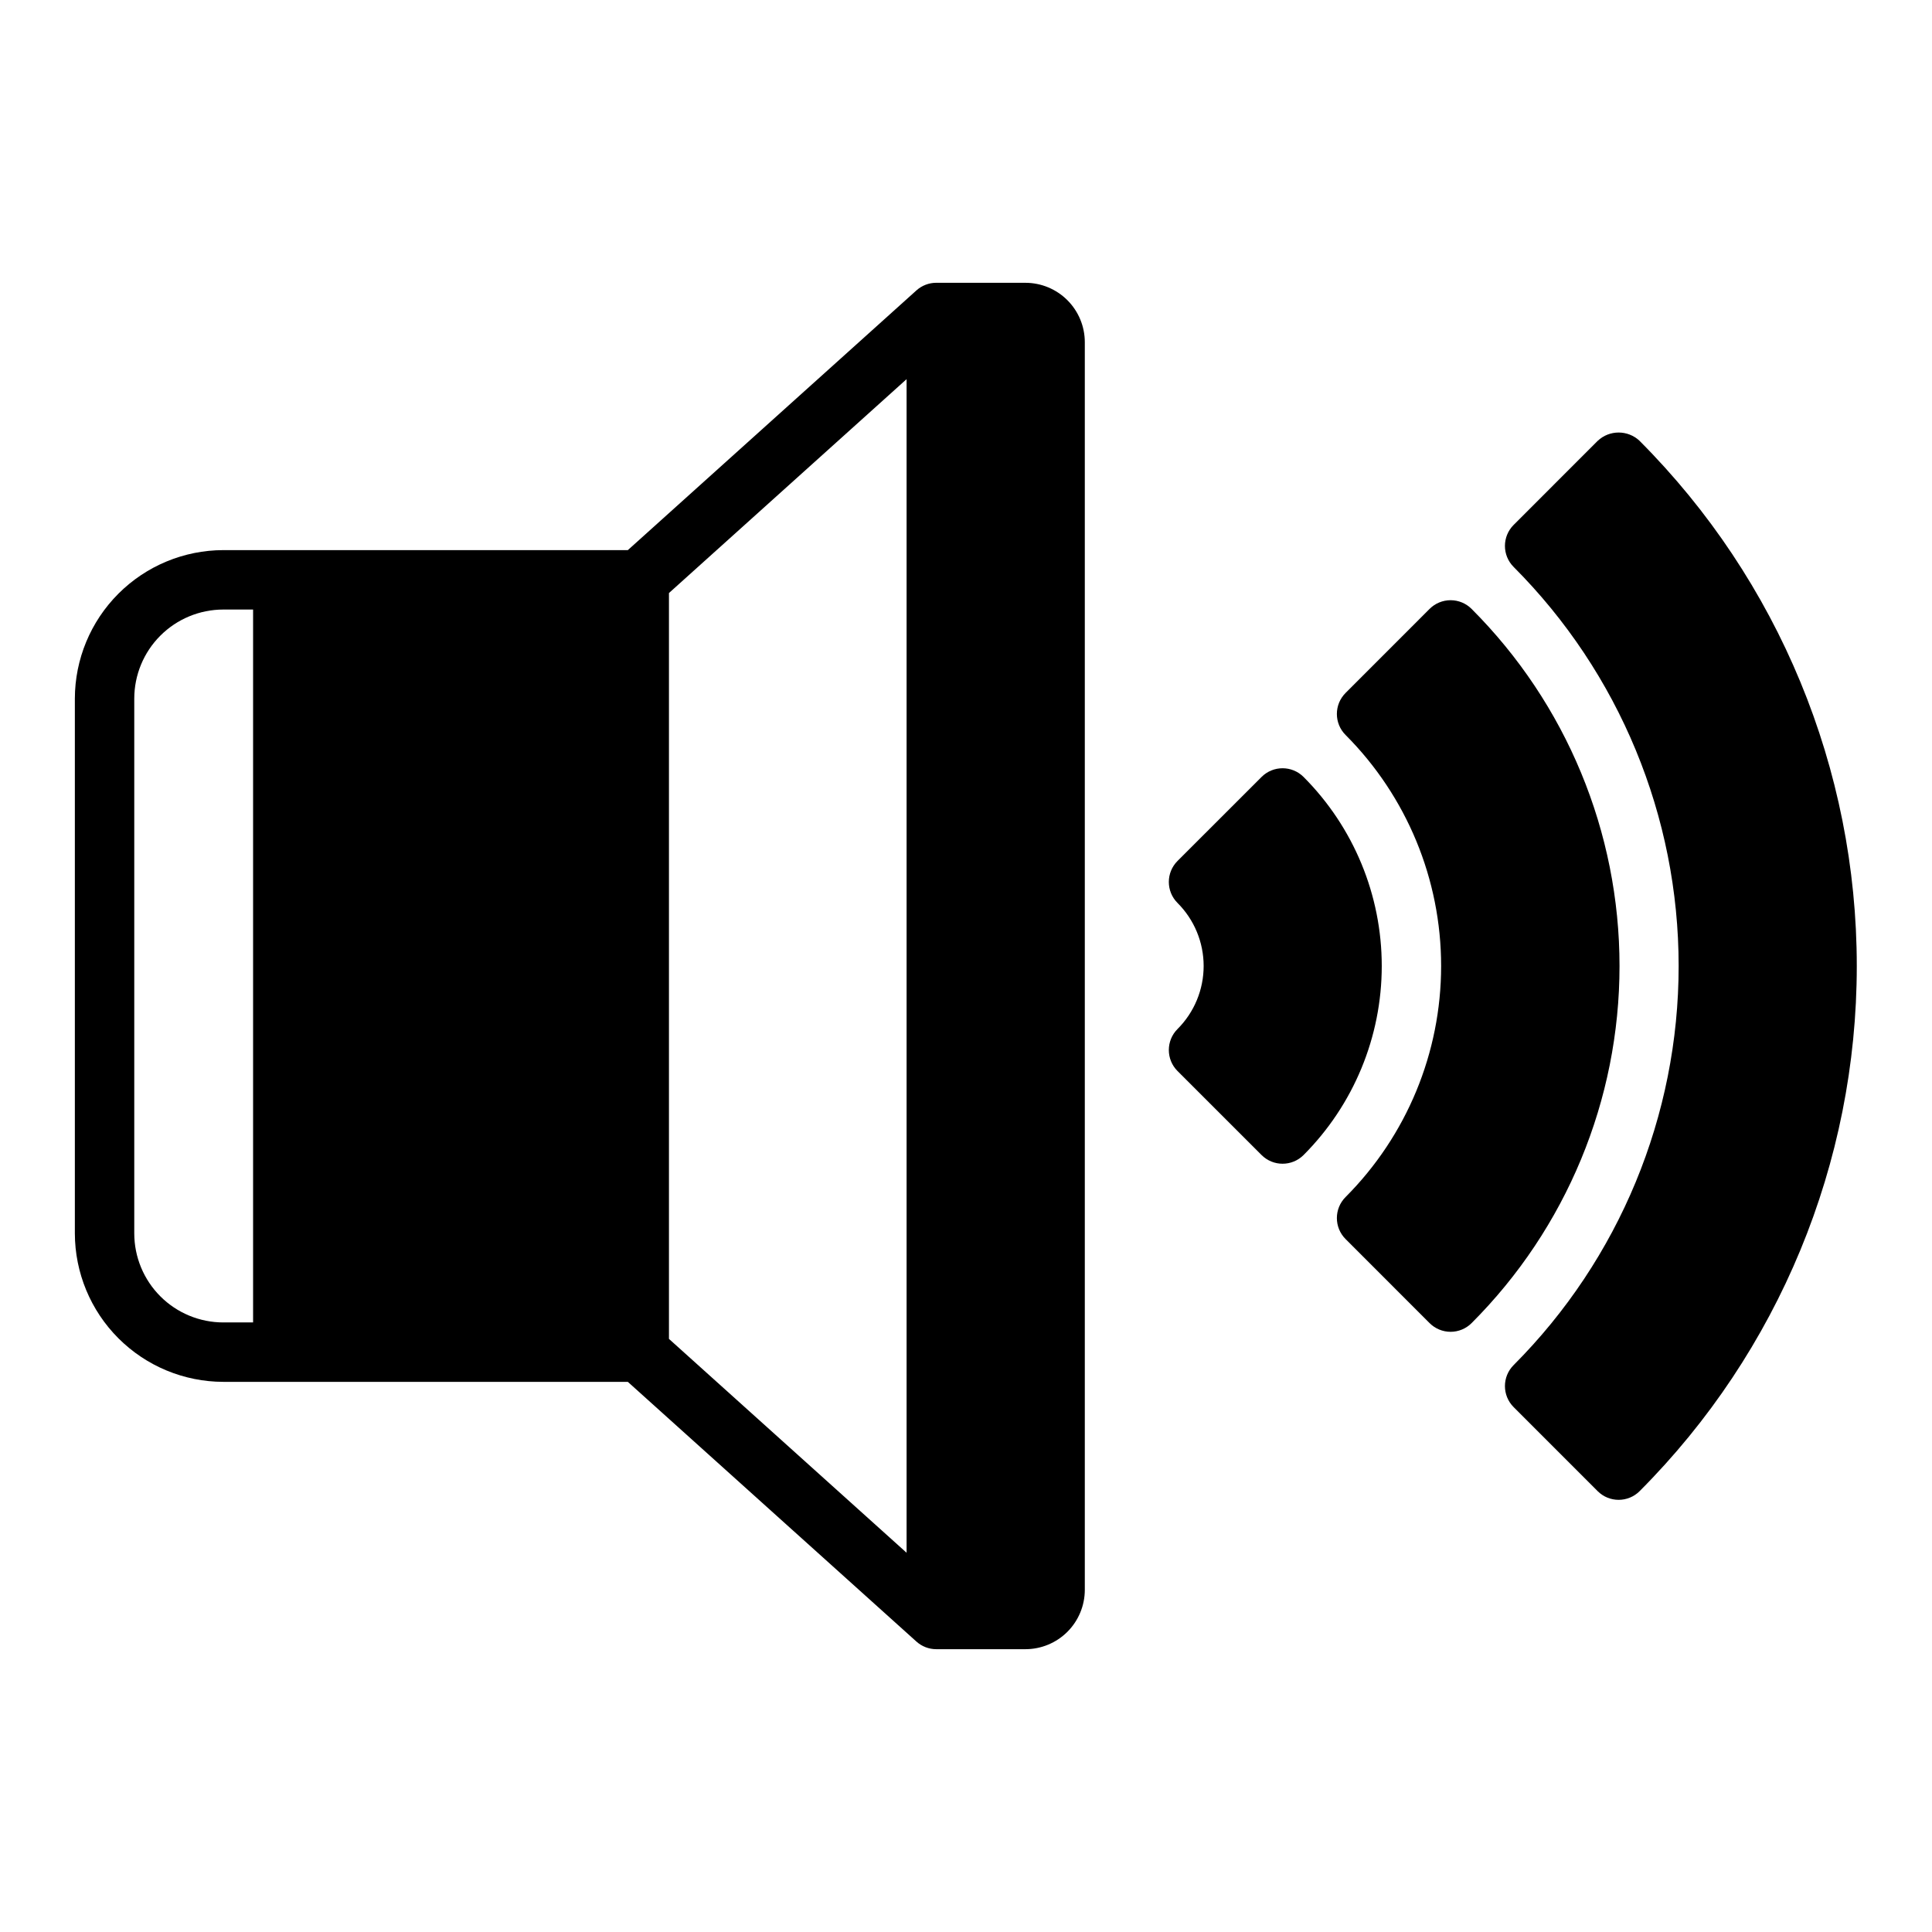 <?xml version="1.0" encoding="UTF-8"?>
<!-- Uploaded to: SVG Repo, www.svgrepo.com, Generator: SVG Repo Mixer Tools -->
<svg fill="#000000" width="800px" height="800px" version="1.1" viewBox="144 144 512 512" xmlns="http://www.w3.org/2000/svg">
 <g>
  <path d="m489.46 349.9c-3.074-3.074-8.059-3.074-11.133 0l-22.27 22.262c-3.074 3.074-3.074 8.055 0 11.129 4.434 4.43 6.922 10.441 6.922 16.707s-2.488 12.273-6.922 16.703c-3.074 3.074-3.074 8.059 0 11.133l22.27 22.262c3.074 3.07 8.059 3.07 11.133 0 13.266-13.297 20.719-31.316 20.719-50.098 0-18.785-7.453-36.801-20.719-50.098z"/>
  <path d="m533.99 305.37c-1.477-1.477-3.481-2.309-5.57-2.309-2.09 0-4.094 0.832-5.57 2.309l-22.262 22.27v0.004c-3.07 3.074-3.07 8.055 0 11.129 16.215 16.25 25.324 38.273 25.324 61.23s-9.109 44.977-25.324 61.227c-3.07 3.074-3.07 8.059 0 11.133l22.262 22.27c1.477 1.477 3.481 2.309 5.57 2.309 2.09 0 4.094-0.832 5.57-2.309 25.098-25.098 39.199-59.137 39.199-94.629 0-35.496-14.102-69.535-39.199-94.633z"/>
  <path d="m578.52 260.84c-3.121-2.953-8.008-2.953-11.129 0l-22.262 22.27c-3.074 3.074-3.074 8.059 0 11.133 28.004 28.074 43.73 66.105 43.73 105.76 0 39.652-15.727 77.688-43.73 105.76-3.074 3.074-3.074 8.059 0 11.133l22.262 22.27c3.074 3.074 8.055 3.074 11.129 0 36.852-36.938 57.547-86.984 57.547-139.16 0-52.18-20.695-102.23-57.547-139.16z"/>
  <path d="m415.74 218.94h-23.617c-1.945 0-3.82 0.723-5.266 2.023l-76.477 68.824h-107.18c-10.438 0.012-20.441 4.164-27.82 11.543-7.379 7.379-11.527 17.383-11.543 27.816v141.7c0.016 10.434 4.164 20.438 11.543 27.816 7.379 7.379 17.383 11.531 27.82 11.543h107.18l76.477 68.824c1.445 1.301 3.32 2.023 5.266 2.023h23.617c4.176 0 8.18-1.66 11.133-4.609 2.953-2.953 4.613-6.957 4.613-11.133v-330.62c0-4.176-1.66-8.18-4.613-11.133-2.953-2.953-6.957-4.613-11.133-4.613zm-204.67 275.52h-7.871c-6.266 0-12.273-2.484-16.699-6.914-4.43-4.43-6.918-10.438-6.918-16.699v-141.7c0-6.262 2.488-12.27 6.918-16.695 4.426-4.43 10.434-6.918 16.699-6.918h7.871zm110.21-193.3 62.977-56.68v311.02l-62.977-56.68z"/>
 </g>
</svg>